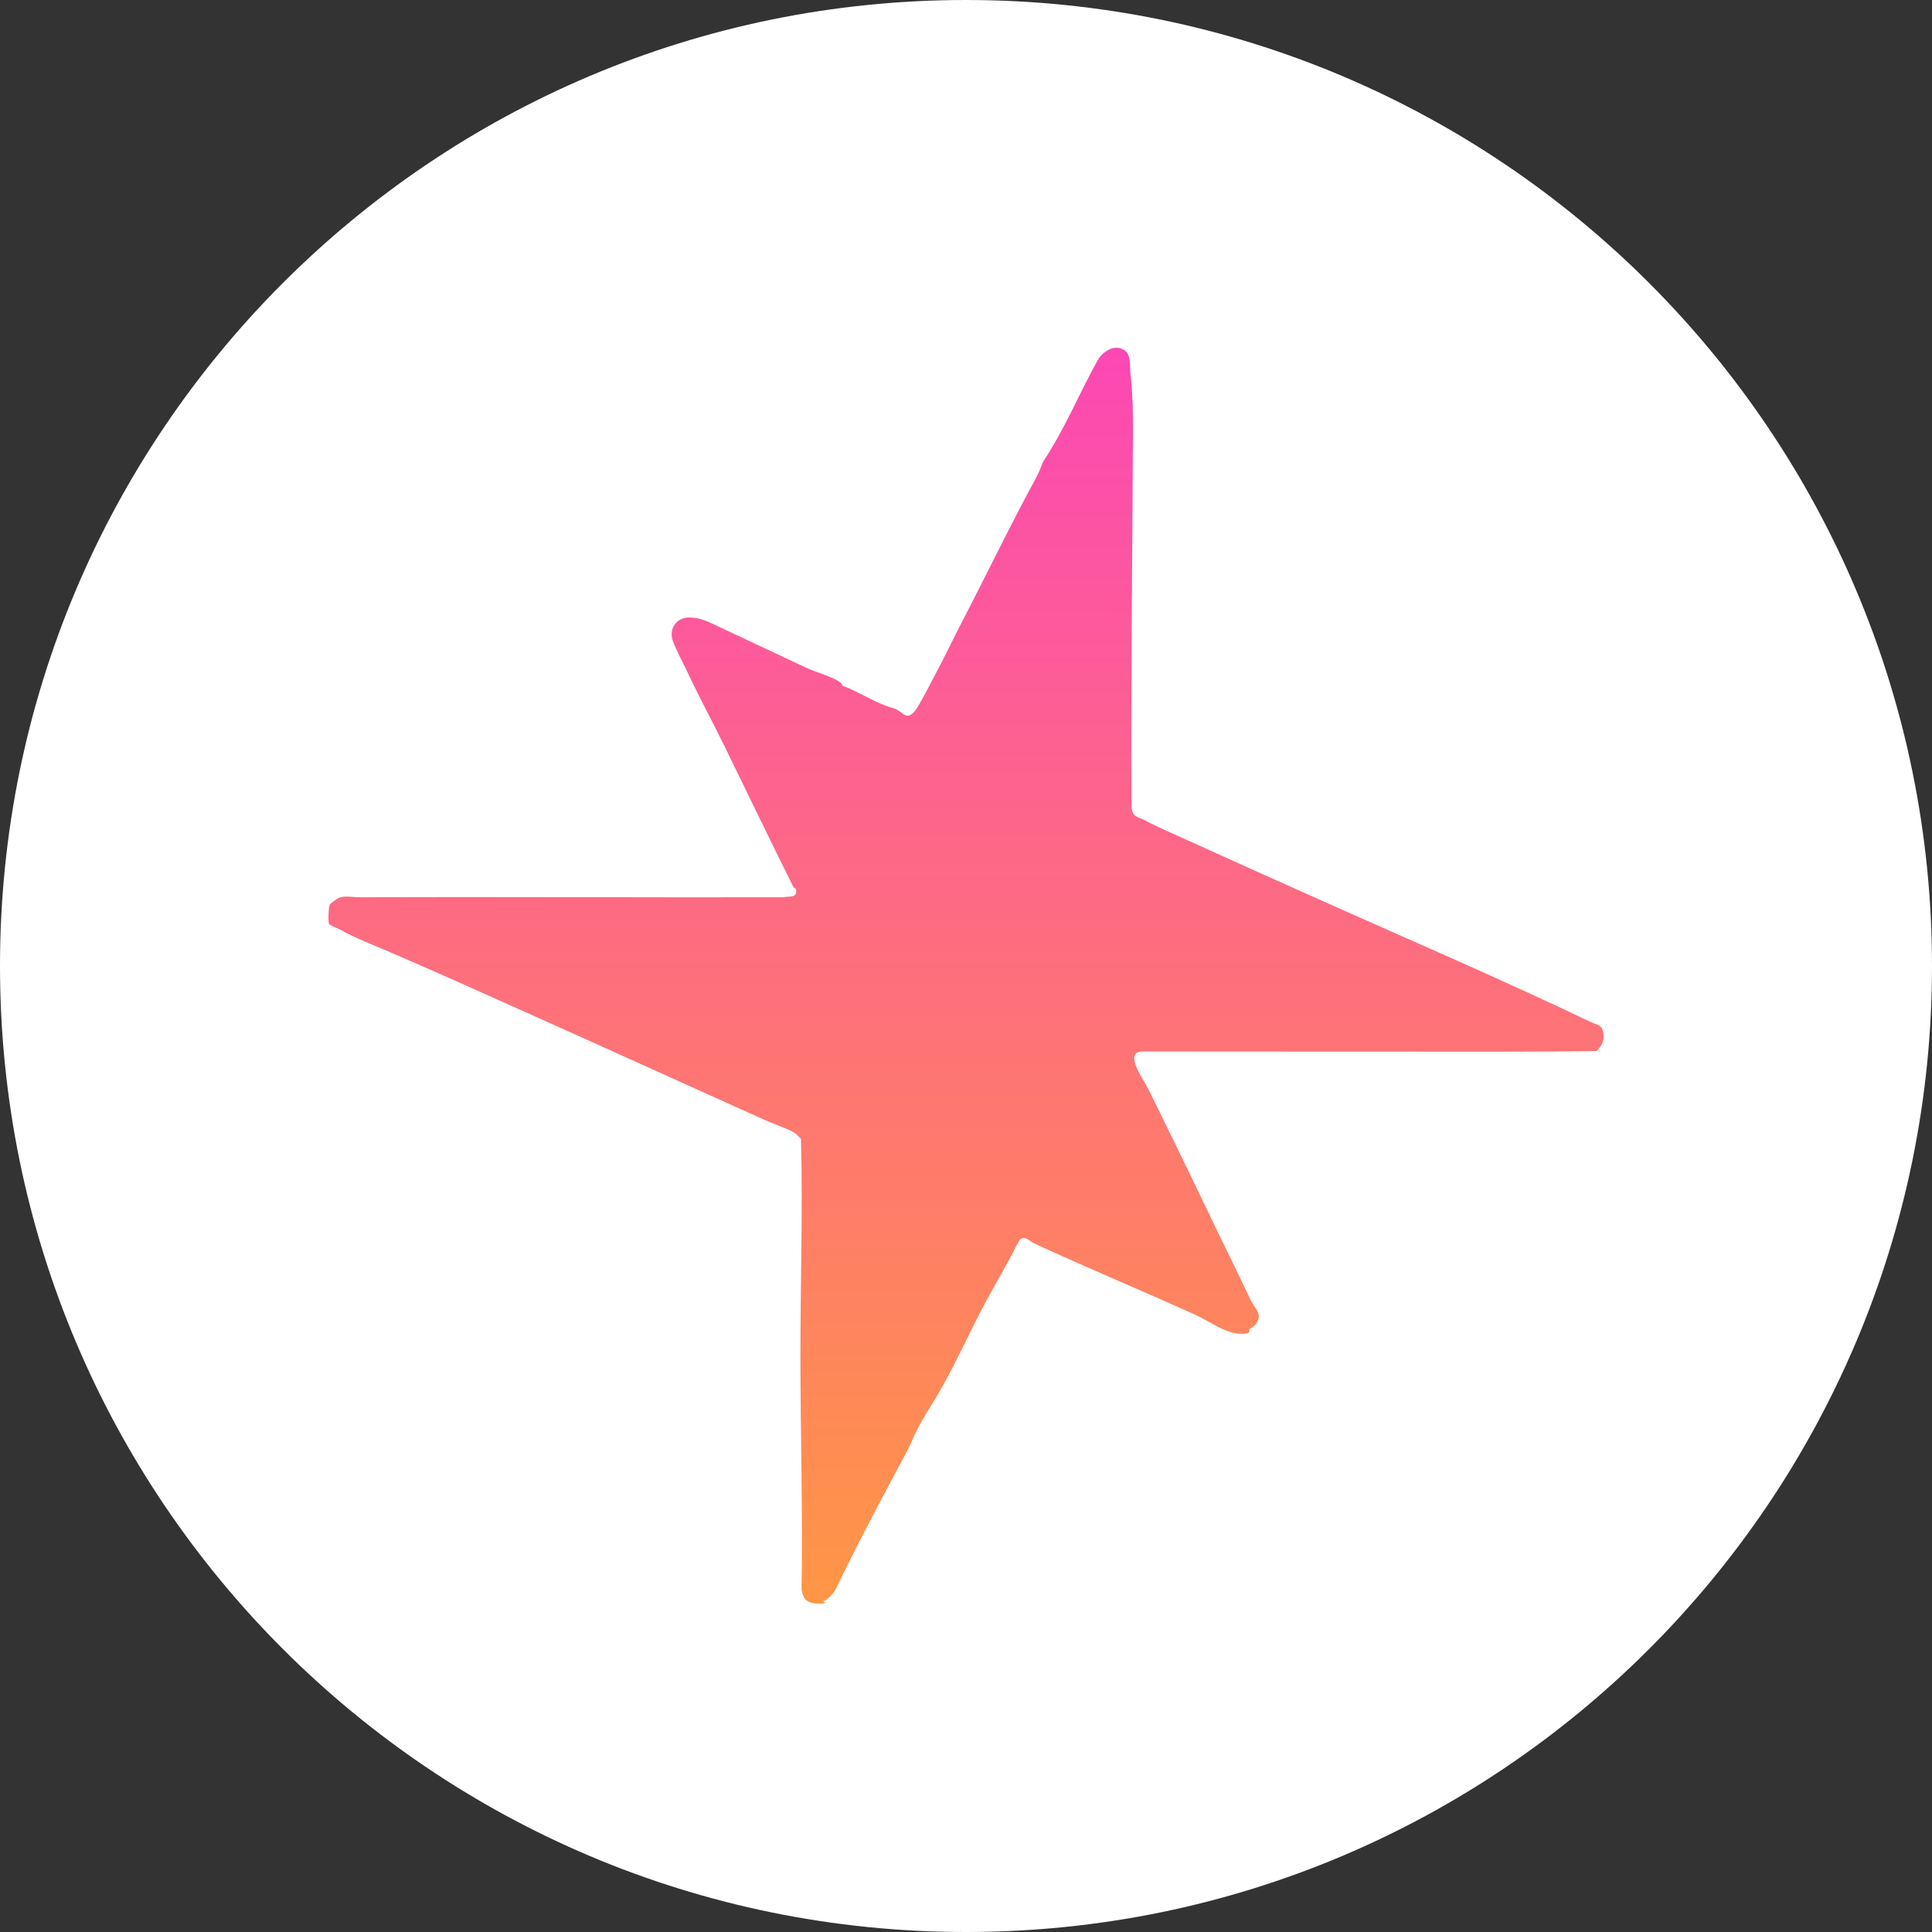 <svg width="100" height="100" viewBox="0 0 100 100" fill="none" xmlns="http://www.w3.org/2000/svg">
<rect x="0" y="0" width="100" height="100" fill="#333333" stroke="none"/>
<g clip-path="url(#clip0_440_4919)">
<path d="M50 100C77.614 100 100 77.614 100 50C100 22.386 77.614 0 50 0C22.386 0 0 22.386 0 50C0 77.614 22.386 100 50 100Z" fill="white"/>
<path d="M82.975 53.415C82.896 53.02 82.651 53.05 82.376 52.918C77.804 50.731 73.115 48.715 68.483 46.647C66.106 45.587 63.701 44.509 61.315 43.423C60.659 43.123 59.943 42.824 59.277 42.468C58.926 42.279 58.616 42.314 58.567 41.78C58.527 35.827 58.607 29.869 58.631 23.938C58.637 22.427 58.69 20.845 58.514 19.363C58.466 18.961 58.581 18.304 58.116 18.076C57.606 17.826 57.044 18.236 56.804 18.666C55.858 20.364 55.081 22.272 54.006 23.869C53.972 23.919 53.797 24.42 53.685 24.623C52.339 27.087 51.088 29.694 49.771 32.229C49.331 33.075 48.915 33.969 48.459 34.814C48.225 35.248 47.585 36.537 47.331 36.828C46.888 37.339 46.697 36.794 46.304 36.677C45.909 36.56 45.671 36.469 45.288 36.289C44.789 36.054 44.101 35.659 43.601 35.494C43.613 35.37 43.376 35.239 43.289 35.193C42.827 34.948 42.201 34.782 41.709 34.553C40.072 33.793 38.462 33.02 36.857 32.275C36.461 32.091 36.174 31.977 35.705 31.961C35.032 31.938 34.593 32.538 34.828 33.178C35.017 33.694 35.365 34.325 35.608 34.84C36.211 36.122 36.888 37.372 37.508 38.64C38.693 41.056 39.852 43.481 41.061 45.904C41.093 45.97 41.184 45.972 41.195 46.017C41.306 46.499 40.858 46.375 40.525 46.443C33.225 46.458 25.925 46.412 18.626 46.443C18.312 46.444 17.913 46.36 17.584 46.452C17.528 46.468 17.104 46.754 17.07 46.813C17.004 46.929 16.974 47.725 17.028 47.817C17.078 47.902 17.503 48.062 17.622 48.128C18.428 48.576 19.366 48.929 20.201 49.29C22.757 50.389 25.308 51.543 27.855 52.683C31.793 54.445 35.767 56.258 39.62 57.985C40.074 58.188 40.666 58.382 41.096 58.614C41.235 58.69 41.344 58.841 41.46 58.95C41.558 62.729 41.426 66.496 41.429 70.273C41.432 74.258 41.557 78.266 41.488 82.26C41.584 83.012 42.056 83.039 42.723 82.98L42.606 82.866C42.794 82.881 43.183 82.416 43.255 82.261C44.245 80.181 45.341 78.14 46.411 76.109C46.712 75.538 47.006 75.061 47.238 74.493C47.546 73.738 48.144 72.86 48.559 72.147C49.446 70.634 50.163 68.989 50.998 67.427C51.501 66.487 52.076 65.542 52.559 64.57C52.594 64.499 52.79 64.145 52.817 64.13C53.117 63.977 53.309 64.257 53.527 64.358C56.284 65.634 59.175 66.832 61.912 68.072C62.714 68.436 63.536 69.137 64.472 69.026C64.767 68.991 64.629 68.856 64.674 68.791C64.687 68.774 64.919 68.656 65.003 68.537C65.387 67.993 64.955 67.763 64.722 67.268C63.977 65.68 63.194 64.119 62.449 62.56C61.464 60.496 60.444 58.419 59.442 56.377C59.235 55.955 58.166 54.513 59.064 54.426C63.268 54.427 67.501 54.435 71.684 54.432C75.332 54.43 78.992 54.455 82.632 54.4C82.939 54.124 83.058 53.833 82.974 53.415H82.975Z" fill="url(#paint0_linear_440_4919)"/>
</g>
<defs>
<linearGradient id="paint0_linear_440_4919" x1="50" y1="18" x2="50" y2="83" gradientUnits="userSpaceOnUse">
<stop stop-color="#FC48B4"/>
<stop offset="1" stop-color="#FF9645"/>
</linearGradient>
<clipPath id="clip0_440_4919">
<rect width="100" height="100" fill="white"/>
</clipPath>
</defs>
</svg>
